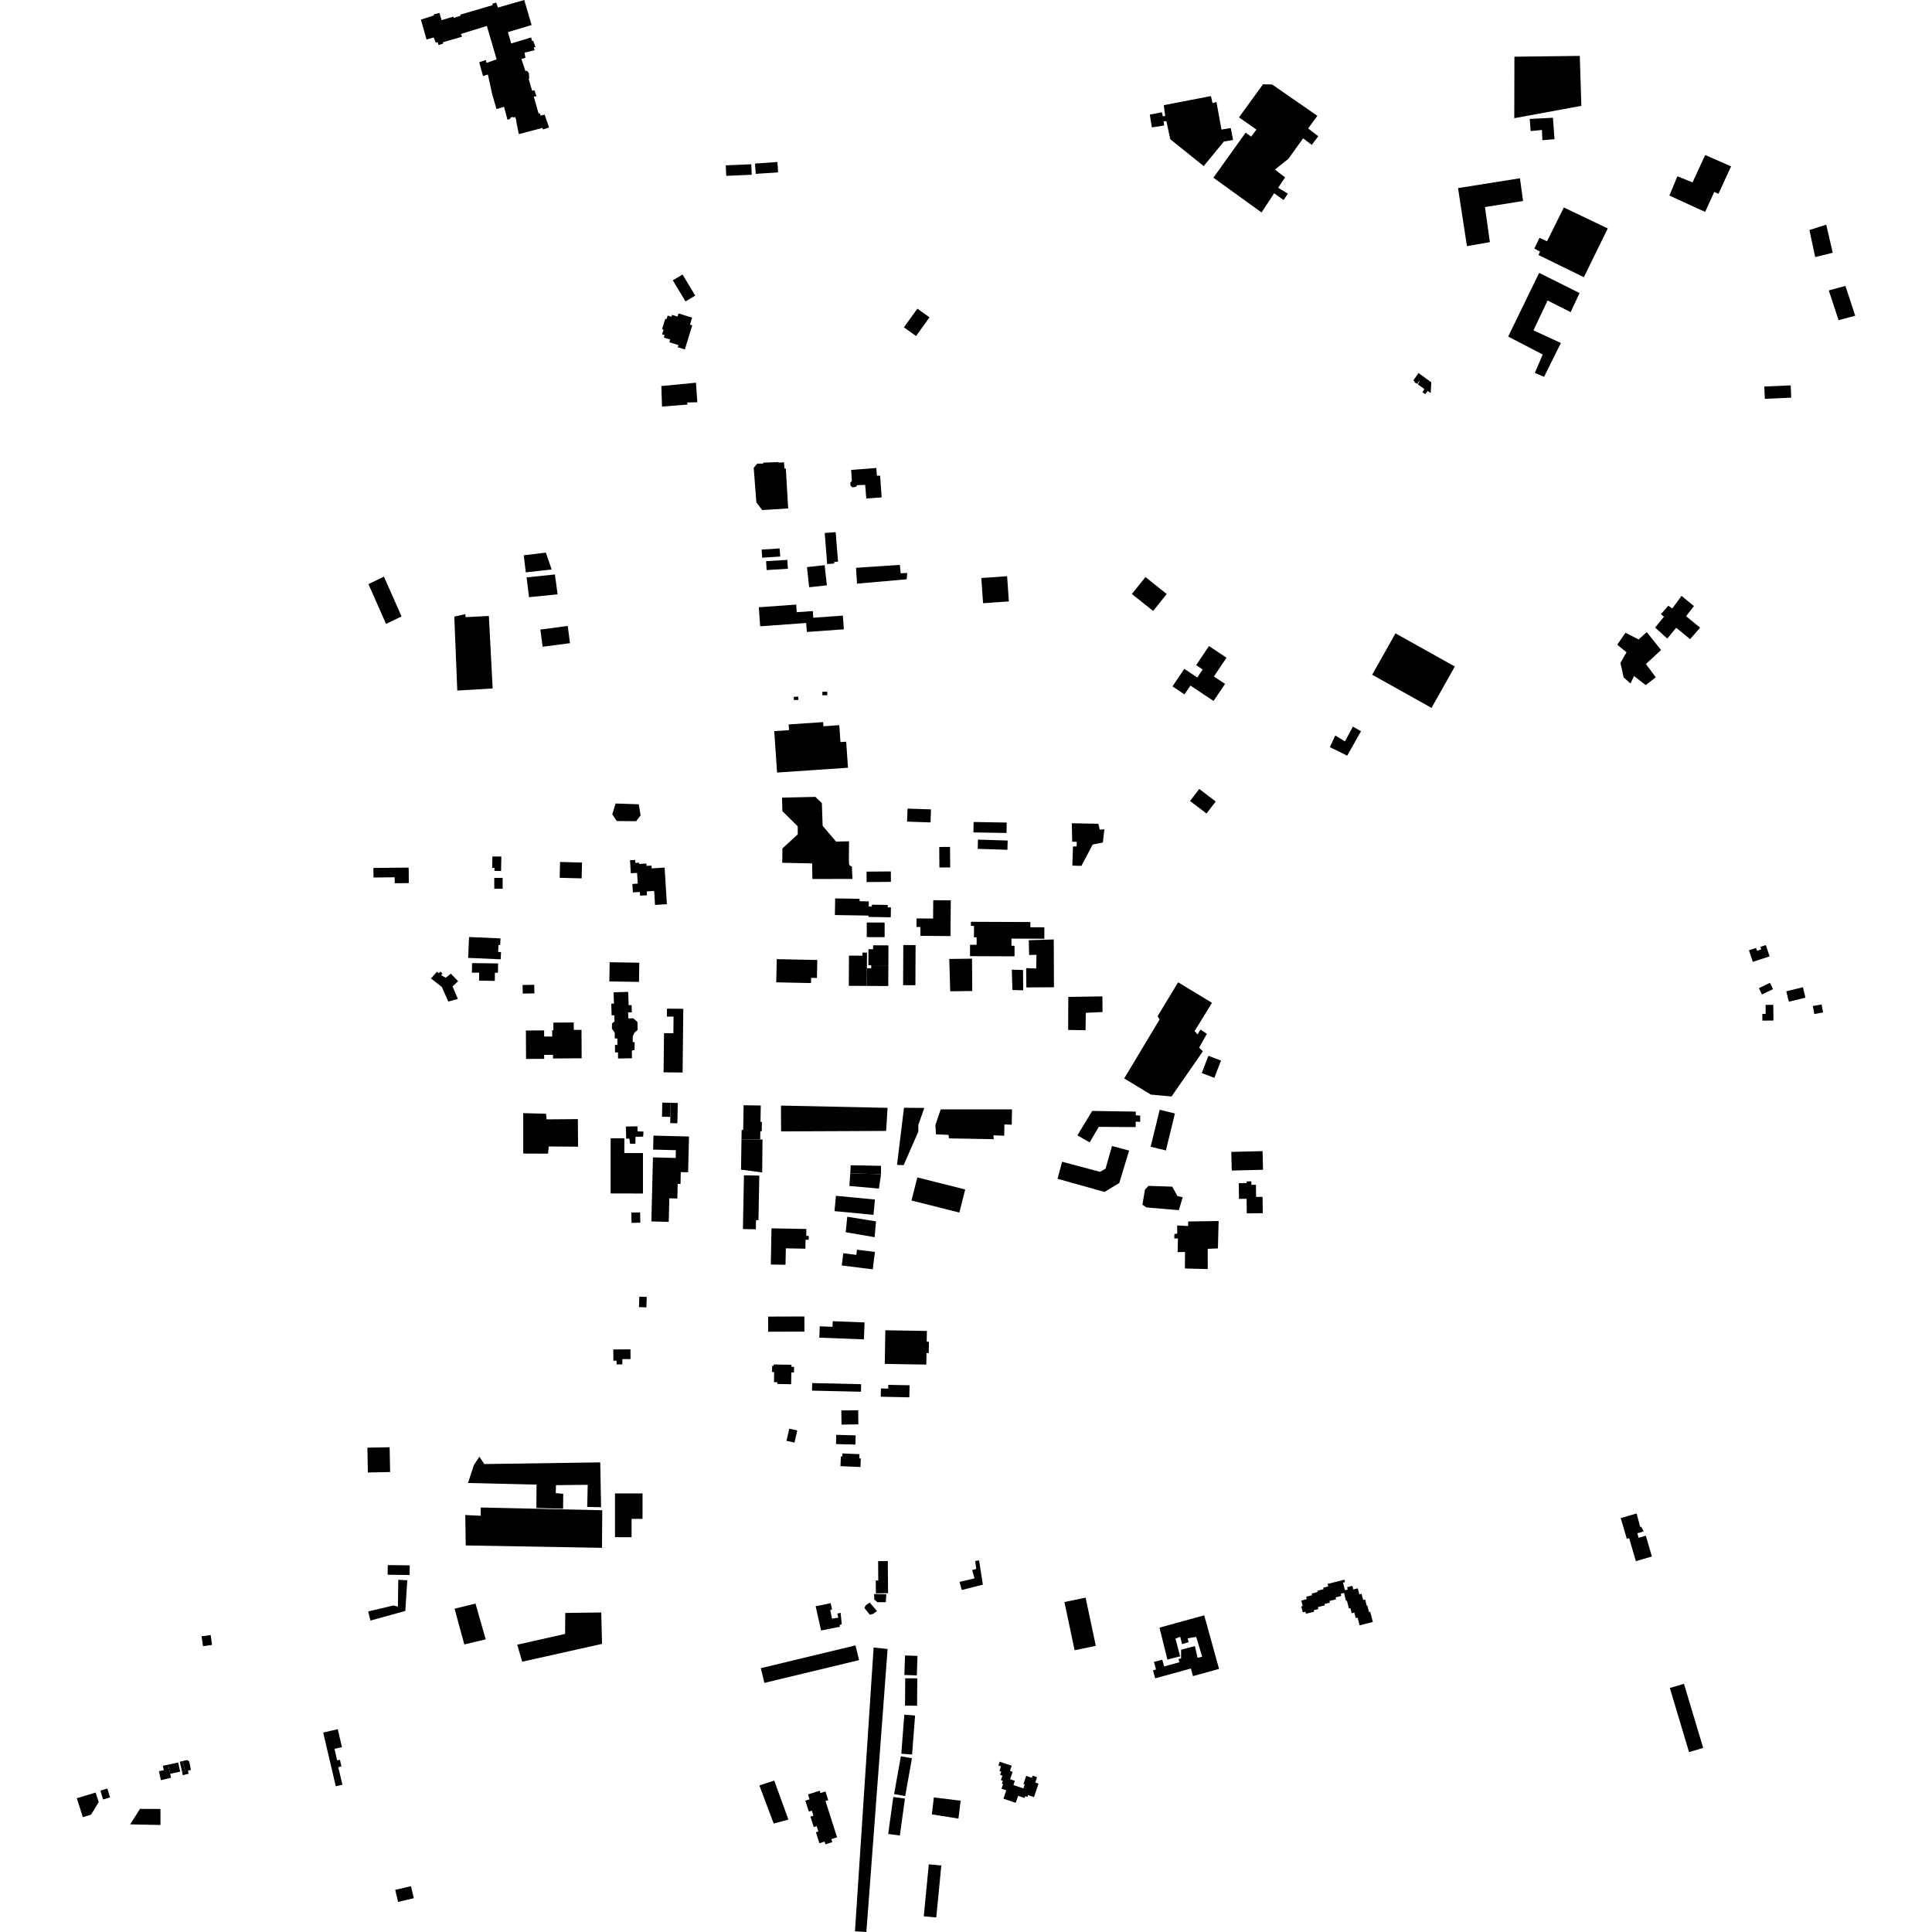 <?xml version="1.0" encoding="utf-8" standalone="no"?>
<!DOCTYPE svg PUBLIC "-//W3C//DTD SVG 1.1//EN"
  "http://www.w3.org/Graphics/SVG/1.1/DTD/svg11.dtd">
<!-- Created with matplotlib (https://matplotlib.org/) -->
<svg height="288pt" version="1.1" viewBox="0 0 288 288" width="288pt" xmlns="http://www.w3.org/2000/svg" xmlns:xlink="http://www.w3.org/1999/xlink">
 <defs>
  <style type="text/css">
*{stroke-linecap:butt;stroke-linejoin:round;}
  </style>
 </defs>
 <g id="figure_1">
  <g id="patch_1">
   <path d="M 0 288 
L 288 288 
L 288 0 
L 0 0 
z
" style="fill:none;opacity:0;"/>
  </g>
  <g id="axes_1">
   <g id="PatchCollection_1">
    <path clip-path="url(#p0de71ecd93)" d="M 68.168 102.94 
L 73.439 102.628 
L 72.875 91.823 
L 69.413 91.998 
L 69.363 91.548 
L 67.722 91.914 
L 68.168 102.94 
"/>
    <path clip-path="url(#p0de71ecd93)" d="M 137.705 285.657 
L 139.569 285.836 
L 140.321 278.088 
L 138.457 277.909 
L 137.705 285.657 
"/>
    <path clip-path="url(#p0de71ecd93)" d="M 98.921 159.849 
L 101.754 159.879 
L 101.858 150.382 
L 99.427 150.357 
L 99.415 151.537 
L 100.407 151.547 
L 100.38 154.021 
L 98.985 154.007 
L 98.921 159.849 
"/>
    <path clip-path="url(#p0de71ecd93)" d="M 82.434 157.784 
L 86.707 157.758 
L 86.683 153.52 
L 85.532 153.527 
L 85.525 152.418 
L 82.489 152.435 
L 82.495 153.57 
L 82.31 153.571 
L 82.315 154.511 
L 81.115 154.518 
L 81.11 153.601 
L 78.394 153.617 
L 78.418 157.855 
L 81.119 157.839 
L 81.115 157.249 
L 82.431 157.241 
L 82.434 157.784 
"/>
    <path clip-path="url(#p0de71ecd93)" d="M 57.551 93.009 
L 59.857 91.887 
L 57.231 85.956 
L 54.924 87.076 
L 57.551 93.009 
"/>
    <path clip-path="url(#p0de71ecd93)" d="M 138.909 270.469 
L 142.874 271.094 
L 143.203 268.43 
L 139.209 267.937 
L 138.909 270.469 
"/>
    <path clip-path="url(#p0de71ecd93)" d="M 121.103 131.031 
L 127.077 131.018 
L 126.988 129.151 
L 126.779 129.093 
L 126.577 128.894 
L 126.54 128.123 
L 126.563 125.409 
L 124.628 125.453 
L 122.629 123.097 
L 122.512 119.716 
L 121.544 118.79 
L 116.574 118.902 
L 116.627 120.91 
L 118.911 123.17 
L 118.921 124.372 
L 116.63 126.479 
L 116.61 128.614 
L 121.064 128.709 
L 121.103 131.031 
"/>
    <path clip-path="url(#p0de71ecd93)" d="M 115.333 271.837 
L 117.522 271.238 
L 115.416 265.424 
L 113.199 266.153 
L 115.333 271.837 
"/>
    <path clip-path="url(#p0de71ecd93)" d="M 84.239 243.566 
L 77.101 245.172 
L 77.843 247.708 
L 89.745 245.05 
L 89.625 240.37 
L 84.264 240.44 
L 84.239 243.566 
"/>
    <path clip-path="url(#p0de71ecd93)" d="M 91.217 153.346 
L 91.634 153.93 
L 91.648 154.806 
L 92.023 154.8 
L 92.038 155.763 
L 91.667 155.769 
L 91.684 156.881 
L 92.12 156.874 
L 92.134 157.787 
L 94.209 157.756 
L 94.191 156.612 
L 94.584 156.51 
L 94.604 155.348 
L 94.317 155.343 
L 94.331 154.457 
L 94.602 153.906 
L 95.051 153.531 
L 95.021 152.337 
L 94.388 151.793 
L 93.665 151.816 
L 93.638 150.926 
L 94.184 150.909 
L 94.15 149.825 
L 93.706 149.839 
L 93.646 147.857 
L 91.47 147.924 
L 91.521 149.604 
L 91.118 149.617 
L 91.173 151.357 
L 91.573 151.344 
L 91.602 152.266 
L 91.23 152.563 
L 91.217 153.346 
"/>
    <path clip-path="url(#p0de71ecd93)" d="M 78.865 89.021 
L 83.121 88.594 
L 82.718 85.635 
L 78.495 86.067 
L 78.865 89.021 
"/>
    <path clip-path="url(#p0de71ecd93)" d="M 102.189 44.931 
L 103.639 44.064 
L 101.747 40.921 
L 100.297 41.788 
L 102.189 44.931 
"/>
    <path clip-path="url(#p0de71ecd93)" d="M 69.216 245.137 
L 72.403 244.372 
L 70.878 239.04 
L 67.765 239.806 
L 69.216 245.137 
"/>
    <path clip-path="url(#p0de71ecd93)" d="M 90.834 146.3 
L 95.253 146.372 
L 95.3 143.51 
L 90.88 143.439 
L 90.834 146.3 
"/>
    <path clip-path="url(#p0de71ecd93)" d="M 78 171.958 
L 81.692 171.973 
L 81.797 170.901 
L 86.17 170.934 
L 86.143 166.822 
L 81.48 166.86 
L 81.397 166.021 
L 77.995 165.935 
L 78 171.958 
"/>
    <path clip-path="url(#p0de71ecd93)" d="M 115.837 115.164 
L 126.407 114.445 
L 126.141 110.563 
L 125.284 110.62 
L 125.112 108.102 
L 122.745 108.265 
L 122.703 107.641 
L 117.568 107.991 
L 117.626 108.842 
L 115.415 108.993 
L 115.837 115.164 
"/>
    <path clip-path="url(#p0de71ecd93)" d="M 76.097 17.534 
L 76.429 17.408 
L 76.471 17.537 
L 76.791 17.443 
L 76.943 17.829 
L 77.014 18.415 
L 77.346 19.995 
L 80.871 19.064 
L 80.921 19.298 
L 81.844 19.009 
L 81.185 17.082 
L 80.593 17.242 
L 80.471 16.892 
L 80.284 16.907 
L 80.106 16.309 
L 79.574 14.404 
L 79.967 14.344 
L 79.662 13.456 
L 79.327 13.534 
L 78.794 11.739 
L 78.903 11.715 
L 78.862 11.338 
L 78.859 10.969 
L 78.731 10.739 
L 78.553 10.547 
L 78.318 10.585 
L 77.726 8.799 
L 78.332 8.607 
L 78.184 7.849 
L 79.679 7.487 
L 79.566 7.053 
L 79.824 7.012 
L 79.467 6.061 
L 79.3 6.106 
L 79.178 5.582 
L 76.203 6.483 
L 75.71 4.785 
L 79.247 3.738 
L 78.145 0 
L 74.224 1.129 
L 73.976 0.39 
L 73.394 0.548 
L 73.444 0.764 
L 68.596 2.193 
L 68.653 2.352 
L 67.632 2.672 
L 67.582 2.478 
L 65.826 3.002 
L 65.515 1.932 
L 64.638 2.152 
L 64.698 2.3 
L 62.743 2.923 
L 63.582 5.883 
L 64.649 5.588 
L 64.963 6.372 
L 65.237 6.282 
L 65.37 6.719 
L 66.036 6.503 
L 66.048 6.292 
L 67.971 5.735 
L 68.885 5.47 
L 68.697 5.068 
L 72.575 3.867 
L 74.031 8.843 
L 72.542 9.376 
L 72.412 8.948 
L 71.436 9.281 
L 72.005 11.34 
L 72.725 11.105 
L 73.372 14.055 
L 74.016 16.257 
L 75.13 15.92 
L 75.653 17.857 
L 76.122 17.665 
L 76.097 17.534 
"/>
    <path clip-path="url(#p0de71ecd93)" d="M 91.021 177.909 
L 95.844 177.912 
L 95.849 171.885 
L 93.068 171.882 
L 93.07 169.68 
L 91.027 169.679 
L 91.021 177.909 
"/>
    <path clip-path="url(#p0de71ecd93)" d="M 58.155 219.434 
L 58.083 215.737 
L 54.766 215.8 
L 54.838 219.499 
L 58.155 219.434 
"/>
    <path clip-path="url(#p0de71ecd93)" d="M 120.27 94.207 
L 125.791 93.81 
L 125.644 91.767 
L 121.235 92.083 
L 121.164 91.089 
L 118.767 91.262 
L 118.684 90.123 
L 113.115 90.524 
L 113.321 93.362 
L 120.174 92.869 
L 120.27 94.207 
"/>
    <path clip-path="url(#p0de71ecd93)" d="M 91.675 229.145 
L 94.148 229.146 
L 94.148 226.411 
L 95.782 226.411 
L 95.783 222.621 
L 91.676 222.621 
L 91.675 229.145 
"/>
    <path clip-path="url(#p0de71ecd93)" d="M 97.098 182.078 
L 99.687 182.142 
L 99.774 178.63 
L 100.97 178.66 
L 101.024 176.479 
L 101.441 176.489 
L 101.484 174.723 
L 102.575 174.749 
L 102.708 169.416 
L 97.411 169.286 
L 97.359 171.37 
L 100.751 171.454 
L 100.722 172.615 
L 97.335 172.531 
L 97.098 182.078 
"/>
    <path clip-path="url(#p0de71ecd93)" d="M 79.953 224.792 
L 83.942 224.903 
L 83.956 222.672 
L 82.845 222.59 
L 82.88 221.388 
L 87.611 221.339 
L 87.531 224.636 
L 89.604 224.678 
L 89.478 217.995 
L 72.185 218.243 
L 71.463 217.15 
L 70.645 218.391 
L 69.765 221.066 
L 79.979 221.311 
L 79.953 224.792 
"/>
    <path clip-path="url(#p0de71ecd93)" d="M 127.756 87.003 
L 135.159 86.352 
L 135.234 85.411 
L 134.264 85.466 
L 134.139 84.206 
L 127.607 84.643 
L 127.756 87.003 
"/>
    <path clip-path="url(#p0de71ecd93)" d="M 108.254 26.213 
L 112.061 26.051 
L 111.994 24.485 
L 108.187 24.648 
L 108.254 26.213 
"/>
    <path clip-path="url(#p0de71ecd93)" d="M 69.427 230.376 
L 89.739 230.732 
L 89.776 225.129 
L 71.665 224.723 
L 71.66 225.954 
L 69.358 225.843 
L 69.427 230.376 
"/>
    <path clip-path="url(#p0de71ecd93)" d="M 270.592 38.319 
L 273.2 37.678 
L 272.233 33.489 
L 269.725 34.29 
L 270.592 38.319 
"/>
    <path clip-path="url(#p0de71ecd93)" d="M 141.645 147.772 
L 144.934 147.728 
L 144.895 142.906 
L 141.505 142.949 
L 141.645 147.772 
"/>
    <path clip-path="url(#p0de71ecd93)" d="M 202.409 236.773 
L 202.637 237.678 
L 202.973 237.593 
L 203.204 238.513 
L 203.5 238.439 
L 203.733 239.362 
L 203.832 239.337 
L 204.076 240.304 
L 204.258 240.26 
L 204.645 241.788 
L 202.67 242.285 
L 202.378 241.132 
L 202.092 241.204 
L 201.885 240.386 
L 201.498 240.483 
L 201.303 239.714 
L 201.077 239.77 
L 200.784 238.613 
L 200.647 238.648 
L 200.346 237.458 
L 199.856 237.581 
L 199.94 237.908 
L 199.094 238.121 
L 199.166 238.408 
L 198.184 238.655 
L 198.246 238.901 
L 197.446 239.102 
L 197.497 239.304 
L 196.456 239.565 
L 196.527 239.848 
L 195.839 240.021 
L 195.899 240.257 
L 194.684 240.563 
L 194.606 240.254 
L 194.207 240.355 
L 193.98 239.459 
L 194.188 239.407 
L 193.981 238.588 
L 194.797 238.383 
L 194.705 238.022 
L 195.595 237.797 
L 195.532 237.548 
L 196.41 237.328 
L 196.361 237.136 
L 197.308 236.899 
L 197.25 236.673 
L 197.993 236.485 
L 197.9 236.115 
L 200.407 235.486 
L 200.497 235.841 
L 200.2 235.915 
L 200.489 237.055 
L 200.899 236.951 
L 200.812 236.605 
L 201.605 236.405 
L 201.741 236.941 
L 202.409 236.773 
"/>
    <path clip-path="url(#p0de71ecd93)" d="M 176.635 189.09 
L 180.037 189.176 
L 180.035 186.164 
L 181.555 186.098 
L 181.658 182.016 
L 177.126 182.085 
L 177.109 182.766 
L 175.487 182.671 
L 175.483 183.902 
L 175.063 183.945 
L 175.046 184.625 
L 175.596 184.613 
L 175.545 186.653 
L 176.645 186.629 
L 176.635 189.09 
"/>
    <path clip-path="url(#p0de71ecd93)" d="M 263.08 59.449 
L 267.015 59.28 
L 266.935 57.449 
L 263.001 57.618 
L 263.08 59.449 
"/>
    <path clip-path="url(#p0de71ecd93)" d="M 159.229 153.533 
L 161.82 153.572 
L 161.86 150.98 
L 164.351 150.86 
L 164.331 148.528 
L 159.248 148.61 
L 159.229 153.533 
"/>
    <path clip-path="url(#p0de71ecd93)" d="M 230.171 56.174 
L 232.681 51.13 
L 228.591 49.246 
L 230.694 44.795 
L 234.134 46.531 
L 235.462 43.684 
L 229.437 40.677 
L 224.822 50.172 
L 229.967 52.843 
L 228.797 55.589 
L 230.171 56.174 
"/>
    <path clip-path="url(#p0de71ecd93)" d="M 180.906 104.495 
L 182.616 101.951 
L 180.954 100.84 
L 182.832 98.045 
L 180.224 96.304 
L 178.307 99.154 
L 179.278 99.801 
L 178.478 100.993 
L 176.541 99.701 
L 174.782 102.318 
L 176.571 103.511 
L 177.457 102.194 
L 180.906 104.495 
"/>
    <path clip-path="url(#p0de71ecd93)" d="M 243.855 232.722 
L 246.247 232.028 
L 245.341 228.923 
L 244.268 229.235 
L 244.069 228.554 
L 245.021 228.282 
L 244.659 227.593 
L 244.503 227.628 
L 243.968 225.611 
L 241.601 226.298 
L 242.506 229.391 
L 242.853 229.291 
L 243.855 232.722 
"/>
    <path clip-path="url(#p0de71ecd93)" d="M 274.073 47.729 
L 276.551 47.059 
L 275.092 42.623 
L 272.613 43.293 
L 274.073 47.729 
"/>
    <path clip-path="url(#p0de71ecd93)" d="M 170.894 179.989 
L 175.728 180.399 
L 176.301 178.476 
L 175.52 178.299 
L 174.744 176.892 
L 171.212 176.776 
L 170.673 177.339 
L 170.302 179.582 
L 170.894 179.989 
"/>
    <path clip-path="url(#p0de71ecd93)" d="M 229.916 20.895 
L 231.727 20.756 
L 231.493 17.556 
L 228.031 17.729 
L 228.17 19.54 
L 229.85 19.374 
L 229.916 20.895 
"/>
    <path clip-path="url(#p0de71ecd93)" d="M 245.327 102.129 
L 246.823 100.963 
L 245.354 98.987 
L 247.608 96.897 
L 245.475 94.225 
L 244.269 95.319 
L 242.304 94.327 
L 241.08 96.104 
L 242.466 97.239 
L 241.561 98.814 
L 242.031 100.973 
L 243.055 101.889 
L 243.581 100.776 
L 245.327 102.129 
"/>
    <path clip-path="url(#p0de71ecd93)" d="M 171.555 163.167 
L 174.638 163.455 
L 179.313 156.712 
L 178.75 156.174 
L 179.903 154.107 
L 178.95 153.481 
L 178.512 154.204 
L 178.08 153.695 
L 180.674 149.492 
L 175.619 146.431 
L 172.558 151.486 
L 172.86 151.966 
L 167.584 160.761 
L 171.555 163.167 
"/>
    <path clip-path="url(#p0de71ecd93)" d="M 236.104 41.321 
L 239.666 34.052 
L 233.119 30.927 
L 230.608 35.971 
L 229.495 35.445 
L 228.722 37.048 
L 229.574 37.516 
L 229.326 38.006 
L 236.104 41.321 
"/>
    <path clip-path="url(#p0de71ecd93)" d="M 179.436 24.757 
L 182.44 21.099 
L 183.815 20.87 
L 183.461 19.081 
L 182.082 19.32 
L 181.338 15.213 
L 180.745 15.367 
L 180.512 14.319 
L 173.483 15.68 
L 173.69 17.28 
L 173.337 17.339 
L 173.199 16.735 
L 171.398 17.084 
L 171.706 18.992 
L 173.543 18.711 
L 173.459 18.067 
L 173.875 18.078 
L 174.449 20.759 
L 179.436 24.757 
"/>
    <path clip-path="url(#p0de71ecd93)" d="M 159.848 129.037 
L 161.209 129.071 
L 162.887 125.891 
L 164.405 125.593 
L 164.626 123.625 
L 163.939 123.666 
L 163.725 122.796 
L 159.773 122.722 
L 159.833 125.474 
L 160.514 125.491 
L 160.497 126.171 
L 159.947 126.183 
L 159.848 129.037 
"/>
    <path clip-path="url(#p0de71ecd93)" d="M 218.673 36.689 
L 222.093 36.095 
L 221.362 30.865 
L 227.041 29.961 
L 226.577 26.571 
L 217.347 28.04 
L 218.673 36.689 
"/>
    <path clip-path="url(#p0de71ecd93)" d="M 213.395 105.524 
L 216.868 99.356 
L 208.022 94.412 
L 204.549 100.581 
L 213.395 105.524 
"/>
    <path clip-path="url(#p0de71ecd93)" d="M 160.19 245.999 
L 163.349 245.346 
L 161.829 238.158 
L 158.67 238.811 
L 160.19 245.999 
"/>
    <path clip-path="url(#p0de71ecd93)" d="M 173.795 171.493 
L 175.144 165.984 
L 172.871 165.432 
L 171.523 170.941 
L 173.795 171.493 
"/>
    <path clip-path="url(#p0de71ecd93)" d="M 225.73 17.619 
L 235.729 15.777 
L 235.498 8.334 
L 225.752 8.453 
L 225.73 17.619 
"/>
    <path clip-path="url(#p0de71ecd93)" d="M 137.201 139.503 
L 141.688 139.54 
L 141.733 134.212 
L 139.119 134.191 
L 139.096 136.928 
L 136.629 136.907 
L 136.618 138.181 
L 137.211 138.187 
L 137.201 139.503 
"/>
    <path clip-path="url(#p0de71ecd93)" d="M 251.943 95.278 
L 253.427 93.562 
L 251.349 91.859 
L 252.513 90.343 
L 250.666 88.829 
L 249.283 90.706 
L 248.691 90.299 
L 247.585 91.554 
L 248.048 91.932 
L 246.723 93.549 
L 248.541 95.193 
L 249.865 93.576 
L 251.943 95.278 
"/>
    <path clip-path="url(#p0de71ecd93)" d="M 146.544 89.92 
L 150.391 89.654 
L 150.129 85.897 
L 146.282 86.163 
L 146.544 89.92 
"/>
    <path clip-path="url(#p0de71ecd93)" d="M 254.184 31.592 
L 255.543 28.614 
L 256.165 28.892 
L 258.049 24.802 
L 254.19 23.106 
L 252.305 27.196 
L 250.05 26.275 
L 248.851 29.152 
L 254.184 31.592 
"/>
    <path clip-path="url(#p0de71ecd93)" d="M 188.055 31.672 
L 189.934 28.814 
L 191.349 29.818 
L 191.975 28.865 
L 190.531 27.99 
L 191.565 26.445 
L 190.05 25.28 
L 192.054 23.681 
L 194.253 20.621 
L 195.537 21.596 
L 196.513 20.311 
L 194.998 19.146 
L 196.38 17.27 
L 189.637 12.595 
L 188.276 12.56 
L 184.695 17.498 
L 187.293 19.318 
L 186.507 20.371 
L 185.685 19.774 
L 180.879 26.49 
L 188.055 31.672 
"/>
    <path clip-path="url(#p0de71ecd93)" d="M 153 147.195 
L 157.112 147.167 
L 157.082 140.043 
L 153.36 140.159 
L 153.409 142.36 
L 154.51 142.336 
L 154.458 144.376 
L 152.967 144.312 
L 153 147.195 
"/>
    <path clip-path="url(#p0de71ecd93)" d="M 200.828 112.645 
L 202.883 109.004 
L 201.67 108.319 
L 200.488 110.515 
L 199.044 109.64 
L 198.241 111.375 
L 200.828 112.645 
"/>
    <path clip-path="url(#p0de71ecd93)" d="M 112.354 69.74 
L 112.751 74.892 
L 113.618 76.034 
L 117.49 75.795 
L 117.145 69.848 
L 116.938 69.85 
L 116.87 68.907 
L 116.044 68.967 
L 116.043 68.884 
L 113.766 68.962 
L 113.768 69.109 
L 112.881 69.116 
L 112.354 69.74 
"/>
    <path clip-path="url(#p0de71ecd93)" d="M 50.349 257.765 
L 48.178 258.271 
L 50.054 266.276 
L 51.042 266.046 
L 50.428 263.421 
L 50.9 263.311 
L 50.669 262.324 
L 50.261 262.418 
L 49.859 260.699 
L 50.975 260.439 
L 50.349 257.765 
"/>
    <path clip-path="url(#p0de71ecd93)" d="M 95.924 168.676 
L 95.03 168.653 
L 95.028 167.901 
L 93.298 167.926 
L 93.342 169.734 
L 93.819 169.73 
L 93.918 170.492 
L 94.718 170.494 
L 94.739 169.457 
L 95.874 169.437 
L 95.924 168.676 
"/>
    <path clip-path="url(#p0de71ecd93)" d="M 91.421 201.164 
L 93.982 201.143 
L 93.993 202.593 
L 92.767 202.603 
L 92.774 203.388 
L 91.916 203.394 
L 91.912 202.831 
L 91.435 202.835 
L 91.421 201.164 
"/>
    <path clip-path="url(#p0de71ecd93)" d="M 95.307 193.289 
L 96.411 193.332 
L 96.352 194.89 
L 95.248 194.847 
L 95.307 193.289 
"/>
    <path clip-path="url(#p0de71ecd93)" d="M 94.11 180.759 
L 95.42 180.733 
L 95.45 182.265 
L 94.141 182.29 
L 94.11 180.759 
"/>
    <path clip-path="url(#p0de71ecd93)" d="M 80.551 93.845 
L 84.631 93.31 
L 84.97 95.876 
L 80.889 96.412 
L 80.551 93.845 
"/>
    <path clip-path="url(#p0de71ecd93)" d="M 112.547 24.38 
L 115.886 24.15 
L 115.993 25.69 
L 112.654 25.92 
L 112.547 24.38 
"/>
    <path clip-path="url(#p0de71ecd93)" d="M 134.654 140.873 
L 136.484 140.882 
L 136.456 146.867 
L 134.624 146.859 
L 134.654 140.873 
"/>
    <path clip-path="url(#p0de71ecd93)" d="M 150.917 147.576 
L 152.526 147.622 
L 152.501 144.595 
L 150.833 144.549 
L 150.917 147.576 
"/>
    <path clip-path="url(#p0de71ecd93)" d="M 113.412 248.673 
L 127.526 245.276 
L 128.057 247.471 
L 113.944 250.867 
L 113.412 248.673 
"/>
    <path clip-path="url(#p0de71ecd93)" d="M 134.91 254.259 
L 134.939 250.179 
L 136.738 250.19 
L 136.709 254.27 
L 134.91 254.259 
"/>
    <path clip-path="url(#p0de71ecd93)" d="M 136.411 255.73 
L 135.963 261.545 
L 134.355 261.422 
L 134.804 255.607 
L 136.411 255.73 
"/>
    <path clip-path="url(#p0de71ecd93)" d="M 132.4 273.383 
L 133.161 267.874 
L 134.899 268.112 
L 134.138 273.621 
L 132.4 273.383 
"/>
    <path clip-path="url(#p0de71ecd93)" d="M 133.282 267.439 
L 134.29 261.805 
L 135.944 262.101 
L 134.936 267.735 
L 133.282 267.439 
"/>
    <path clip-path="url(#p0de71ecd93)" d="M 134.911 246.779 
L 136.769 246.842 
L 136.67 249.748 
L 134.811 249.684 
L 134.911 246.779 
"/>
    <path clip-path="url(#p0de71ecd93)" d="M 124.572 79.326 
L 124.926 83.719 
L 124.346 83.765 
L 124.364 83.999 
L 123.309 84.084 
L 122.937 79.456 
L 124.572 79.326 
"/>
    <path clip-path="url(#p0de71ecd93)" d="M 136.745 175.517 
L 143.88 177.311 
L 143.009 180.754 
L 135.873 178.96 
L 136.745 175.517 
"/>
    <path clip-path="url(#p0de71ecd93)" d="M 98.723 164.369 
L 98.683 166.467 
L 99.928 166.489 
L 99.969 164.394 
L 98.723 164.369 
"/>
    <path clip-path="url(#p0de71ecd93)" d="M 99.969 164.394 
L 101.033 164.415 
L 100.974 167.445 
L 99.909 167.423 
L 99.928 166.489 
L 99.969 164.394 
"/>
    <path clip-path="url(#p0de71ecd93)" d="M 116.437 168.655 
L 116.414 164.809 
L 132.307 165.143 
L 132.097 168.586 
L 116.437 168.655 
"/>
    <path clip-path="url(#p0de71ecd93)" d="M 148.126 169.818 
L 141.454 169.695 
L 141.4 169.173 
L 139.515 169.089 
L 139.443 167.695 
L 140.229 165.374 
L 150.857 165.377 
L 150.816 167.66 
L 149.724 167.621 
L 149.699 169.302 
L 148.1 169.236 
L 148.126 169.818 
"/>
    <path clip-path="url(#p0de71ecd93)" d="M 134.7 173.697 
L 136.892 168.695 
L 136.892 167.696 
L 137.785 165.157 
L 134.757 165.133 
L 133.717 173.646 
L 134.7 173.697 
"/>
    <path clip-path="url(#p0de71ecd93)" d="M 129.149 288 
L 132.315 245.813 
L 130.229 245.593 
L 127.45 287.895 
L 129.149 288 
"/>
    <path clip-path="url(#p0de71ecd93)" d="M 60.943 131.641 
L 60.918 129.328 
L 55.664 129.386 
L 55.678 130.809 
L 58.833 130.775 
L 58.842 131.665 
L 60.943 131.641 
"/>
    <path clip-path="url(#p0de71ecd93)" d="M 79.661 148.083 
L 77.926 148.114 
L 77.902 146.83 
L 79.637 146.799 
L 79.661 148.083 
"/>
    <path clip-path="url(#p0de71ecd93)" d="M 73.761 146.219 
L 71.415 146.188 
L 71.429 145.005 
L 70.349 144.991 
L 70.369 143.567 
L 74.245 143.616 
L 74.227 145.01 
L 73.777 145.003 
L 73.761 146.219 
"/>
    <path clip-path="url(#p0de71ecd93)" d="M 168.725 88.546 
L 170.753 86.02 
L 173.922 88.549 
L 171.895 91.072 
L 168.725 88.546 
"/>
    <path clip-path="url(#p0de71ecd93)" d="M 264.367 152.127 
L 264.341 149.787 
L 263.193 149.8 
L 263.209 151.14 
L 262.705 151.146 
L 262.715 152.145 
L 264.367 152.127 
"/>
    <path clip-path="url(#p0de71ecd93)" d="M 266.661 149.325 
L 266.278 147.772 
L 268.755 147.164 
L 269.138 148.719 
L 266.661 149.325 
"/>
    <path clip-path="url(#p0de71ecd93)" d="M 264.299 147.449 
L 263.84 146.507 
L 262.195 147.301 
L 262.654 148.243 
L 264.299 147.449 
"/>
    <path clip-path="url(#p0de71ecd93)" d="M 261.287 143.385 
L 263.79 142.567 
L 263.233 140.879 
L 262.417 141.146 
L 262.542 141.526 
L 261.907 141.734 
L 261.769 141.315 
L 260.718 141.659 
L 261.287 143.385 
"/>
    <path clip-path="url(#p0de71ecd93)" d="M 270.454 151.158 
L 270.236 149.967 
L 271.543 149.73 
L 271.76 150.921 
L 270.454 151.158 
"/>
    <path clip-path="url(#p0de71ecd93)" d="M 99.074 129.329 
L 97.145 129.449 
L 97.119 129.03 
L 96.38 129.076 
L 96.359 128.725 
L 95.28 128.791 
L 95.269 128.597 
L 94.708 128.632 
L 94.68 128.188 
L 93.916 128.235 
L 94.035 130.174 
L 94.969 130.118 
L 95.069 131.72 
L 94.266 131.769 
L 94.344 133.028 
L 95.388 132.965 
L 95.421 133.517 
L 96.449 133.454 
L 96.414 132.879 
L 97.515 132.811 
L 97.643 134.894 
L 99.411 134.785 
L 99.074 129.329 
"/>
    <path clip-path="url(#p0de71ecd93)" d="M 91.766 119.776 
L 95.217 119.894 
L 95.498 121.538 
L 94.825 122.415 
L 91.933 122.39 
L 91.268 121.379 
L 91.766 119.776 
"/>
    <path clip-path="url(#p0de71ecd93)" d="M 27.224 262.514 
L 27.593 264.023 
L 27.148 264.145 
L 27.241 264.619 
L 28.118 264.41 
L 28.01 263.96 
L 28.455 263.838 
L 28.208 262.565 
L 27.923 262.364 
L 27.224 262.514 
"/>
    <path clip-path="url(#p0de71ecd93)" d="M 27.148 264.145 
L 26.8 262.618 
L 27.224 262.514 
L 27.593 264.023 
L 27.148 264.145 
"/>
    <path clip-path="url(#p0de71ecd93)" d="M 25.371 264.417 
L 25.074 263.058 
L 26.564 262.737 
L 26.86 264.096 
L 25.371 264.417 
"/>
    <path clip-path="url(#p0de71ecd93)" d="M 25.489 265.005 
L 25.371 264.417 
L 25.074 263.058 
L 24.282 263.219 
L 24.423 263.88 
L 23.693 264.026 
L 23.984 265.37 
L 25.489 265.005 
"/>
    <path clip-path="url(#p0de71ecd93)" d="M 12.348 270.875 
L 11.449 268.058 
L 14.251 267.215 
L 14.72 268.63 
L 13.569 270.512 
L 12.348 270.875 
"/>
    <path clip-path="url(#p0de71ecd93)" d="M 136.554 50.093 
L 134.743 48.795 
L 136.751 46.013 
L 138.562 47.311 
L 136.554 50.093 
"/>
    <path clip-path="url(#p0de71ecd93)" d="M 178.772 117.609 
L 181.225 119.478 
L 179.85 121.268 
L 177.398 119.4 
L 178.772 117.609 
"/>
    <path clip-path="url(#p0de71ecd93)" d="M 103.173 47.344 
L 102.85 48.391 
L 103.196 48.497 
L 102.089 52.086 
L 101.035 51.763 
L 101.135 51.438 
L 99.781 51.023 
L 99.907 50.616 
L 98.955 50.324 
L 99.069 49.954 
L 98.705 49.842 
L 98.922 49.138 
L 98.695 49.068 
L 99.172 47.526 
L 99.356 47.583 
L 99.522 47.043 
L 100.093 47.218 
L 100.181 46.934 
L 101 47.184 
L 101.142 46.722 
L 103.173 47.344 
"/>
    <path clip-path="url(#p0de71ecd93)" d="M 113.615 83.135 
L 113.538 81.923 
L 116.228 81.751 
L 116.305 82.962 
L 113.615 83.135 
"/>
    <path clip-path="url(#p0de71ecd93)" d="M 120.293 84.535 
L 122.93 84.25 
L 123.257 87.255 
L 120.62 87.54 
L 120.293 84.535 
"/>
    <path clip-path="url(#p0de71ecd93)" d="M 114.199 83.657 
L 117.366 83.456 
L 117.45 84.779 
L 114.283 84.981 
L 114.199 83.657 
"/>
    <path clip-path="url(#p0de71ecd93)" d="M 126.889 70.044 
L 130.635 69.762 
L 130.72 70.914 
L 131.197 70.91 
L 131.425 74.143 
L 129.137 74.31 
L 128.969 72.282 
L 127.788 72.324 
L 127.558 72.589 
L 127.054 72.636 
L 126.795 72.407 
L 126.742 71.981 
L 126.978 71.71 
L 126.889 70.044 
"/>
    <path clip-path="url(#p0de71ecd93)" d="M 118.32 103.88 
L 118.999 103.85 
L 119.02 104.326 
L 118.341 104.356 
L 118.32 103.88 
"/>
    <path clip-path="url(#p0de71ecd93)" d="M 122.589 103.118 
L 123.319 103.112 
L 123.323 103.638 
L 122.593 103.644 
L 122.589 103.118 
"/>
    <path clip-path="url(#p0de71ecd93)" d="M 145.786 125.159 
L 150.214 125.298 
L 150.171 126.675 
L 145.742 126.536 
L 145.786 125.159 
"/>
    <path clip-path="url(#p0de71ecd93)" d="M 145.135 122.533 
L 150.066 122.617 
L 150.039 124.17 
L 145.108 124.086 
L 145.135 122.533 
"/>
    <path clip-path="url(#p0de71ecd93)" d="M 138.781 120.655 
L 138.713 122.598 
L 135.216 122.477 
L 135.248 121.548 
L 135.283 120.534 
L 138.781 120.655 
"/>
    <path clip-path="url(#p0de71ecd93)" d="M 140.01 126.259 
L 141.619 126.246 
L 141.645 129.304 
L 140.035 129.317 
L 140.01 126.259 
"/>
    <path clip-path="url(#p0de71ecd93)" d="M 129.174 129.933 
L 132.795 129.903 
L 132.808 131.458 
L 129.186 131.487 
L 129.174 129.933 
"/>
    <path clip-path="url(#p0de71ecd93)" d="M 132.806 135.259 
L 132.783 136.737 
L 129.453 136.683 
L 129.456 136.483 
L 124.455 136.404 
L 124.496 133.925 
L 128.141 133.983 
L 128.136 134.348 
L 129.509 134.371 
L 129.496 135.125 
L 129.967 135.132 
L 129.971 134.861 
L 132.339 134.898 
L 132.333 135.253 
L 132.806 135.259 
"/>
    <path clip-path="url(#p0de71ecd93)" d="M 129.203 139.695 
L 129.206 137.516 
L 131.872 137.52 
L 131.87 139.699 
L 129.203 139.695 
"/>
    <path clip-path="url(#p0de71ecd93)" d="M 130.149 140.913 
L 130.146 141.496 
L 129.46 141.494 
L 129.448 143.887 
L 129.872 143.888 
L 132.426 143.9 
L 132.441 140.925 
L 130.149 140.913 
"/>
    <path clip-path="url(#p0de71ecd93)" d="M 124.616 178.257 
L 130.43 178.812 
L 130.211 181.094 
L 124.396 180.541 
L 124.616 178.257 
"/>
    <path clip-path="url(#p0de71ecd93)" d="M 126.751 174.907 
L 126.615 176.788 
L 131.021 177.178 
L 131.331 175.044 
L 126.751 174.907 
"/>
    <path clip-path="url(#p0de71ecd93)" d="M 126.816 173.703 
L 131.32 173.79 
L 131.331 175.044 
L 126.751 174.907 
L 126.816 173.703 
"/>
    <path clip-path="url(#p0de71ecd93)" d="M 120.204 183.201 
L 115.005 183.105 
L 114.905 188.499 
L 117.095 188.539 
L 117.142 186.088 
L 120.058 186.141 
L 120.083 184.806 
L 120.549 184.814 
L 120.56 184.236 
L 120.186 184.228 
L 120.204 183.201 
"/>
    <path clip-path="url(#p0de71ecd93)" d="M 126.301 181.377 
L 130.584 182.069 
L 130.377 184.426 
L 126.069 183.685 
L 126.301 181.377 
"/>
    <path clip-path="url(#p0de71ecd93)" d="M 127.749 186.29 
L 130.425 186.625 
L 130.097 189.219 
L 125.479 188.639 
L 125.71 186.821 
L 127.651 187.065 
L 127.749 186.29 
"/>
    <path clip-path="url(#p0de71ecd93)" d="M 121.071 206.173 
L 128.368 206.338 
L 128.342 207.464 
L 121.046 207.299 
L 121.071 206.173 
"/>
    <path clip-path="url(#p0de71ecd93)" d="M 119.908 196.244 
L 119.916 198.5 
L 114.508 198.518 
L 114.5 196.262 
L 119.908 196.244 
"/>
    <path clip-path="url(#p0de71ecd93)" d="M 124.133 196.95 
L 128.88 197.132 
L 128.782 199.658 
L 122.133 199.402 
L 122.199 197.711 
L 124.1 197.784 
L 124.133 196.95 
"/>
    <path clip-path="url(#p0de71ecd93)" d="M 131.975 198.3 
L 138.171 198.403 
L 138.144 200.005 
L 138.472 200.01 
L 138.442 201.714 
L 138.115 201.709 
L 138.087 203.416 
L 131.889 203.314 
L 131.975 198.3 
"/>
    <path clip-path="url(#p0de71ecd93)" d="M 125.442 212.361 
L 127.957 212.326 
L 127.929 210.219 
L 125.414 210.254 
L 125.442 212.361 
"/>
    <path clip-path="url(#p0de71ecd93)" d="M 132.415 206.436 
L 135.59 206.501 
L 135.553 208.295 
L 131.296 208.208 
L 131.321 206.974 
L 132.403 206.997 
L 132.415 206.436 
"/>
    <path clip-path="url(#p0de71ecd93)" d="M 124.657 213.888 
L 127.55 213.965 
L 127.514 215.342 
L 124.62 215.265 
L 124.657 213.888 
"/>
    <path clip-path="url(#p0de71ecd93)" d="M 117.656 212.969 
L 118.846 213.238 
L 118.432 215.047 
L 117.243 214.777 
L 117.656 212.969 
"/>
    <path clip-path="url(#p0de71ecd93)" d="M 128.111 216.77 
L 128.084 217.4 
L 128.322 217.41 
L 128.267 218.686 
L 125.285 218.556 
L 125.349 217.099 
L 125.564 217.107 
L 125.583 216.662 
L 128.111 216.77 
"/>
    <path clip-path="url(#p0de71ecd93)" d="M 180.139 157.384 
L 182.012 158.1 
L 181.02 160.672 
L 179.147 159.955 
L 180.139 157.384 
"/>
    <path clip-path="url(#p0de71ecd93)" d="M 183.545 171.712 
L 188.209 171.596 
L 188.278 174.378 
L 183.615 174.494 
L 183.545 171.712 
"/>
    <path clip-path="url(#p0de71ecd93)" d="M 184.664 176.373 
L 184.692 178.716 
L 185.827 178.702 
L 185.854 180.877 
L 188.238 180.848 
L 188.208 178.411 
L 187.242 178.422 
L 187.22 176.613 
L 186.542 176.621 
L 186.536 176.1 
L 185.835 176.109 
L 185.838 176.359 
L 184.664 176.373 
"/>
    <path clip-path="url(#p0de71ecd93)" d="M 160.606 169.248 
L 162.811 165.605 
L 169.307 165.707 
L 169.312 166.25 
L 169.963 166.296 
L 169.97 167.228 
L 169.294 167.208 
L 169.301 168.011 
L 163.792 167.979 
L 162.434 170.295 
L 160.606 169.248 
"/>
    <path clip-path="url(#p0de71ecd93)" d="M 165.764 170.837 
L 164.804 174.211 
L 163.977 174.684 
L 158.326 173.177 
L 157.645 175.72 
L 164.651 177.681 
L 166.849 176.342 
L 168.316 171.514 
L 165.764 170.837 
"/>
    <path clip-path="url(#p0de71ecd93)" d="M 144.734 137.411 
L 153.597 137.446 
L 153.594 138.222 
L 155.682 138.231 
L 155.675 139.935 
L 150.782 139.916 
L 150.777 140.984 
L 151.24 140.986 
L 151.234 142.56 
L 144.597 142.533 
L 144.603 140.834 
L 145.582 140.838 
L 145.587 139.726 
L 145.187 139.724 
L 145.194 138.025 
L 144.731 138.024 
L 144.734 137.411 
"/>
    <path clip-path="url(#p0de71ecd93)" d="M 129.872 143.888 
L 129.87 144.331 
L 129.227 144.328 
L 129.213 146.968 
L 132.411 146.983 
L 132.426 143.9 
L 129.872 143.888 
"/>
    <path clip-path="url(#p0de71ecd93)" d="M 115.788 142.977 
L 121.834 143.105 
L 121.777 145.783 
L 120.913 145.764 
L 120.897 146.545 
L 115.713 146.434 
L 115.788 142.977 
"/>
    <path clip-path="url(#p0de71ecd93)" d="M 129.227 144.328 
L 129.237 142.007 
L 128.569 142.003 
L 128.566 142.464 
L 126.553 142.453 
L 126.53 146.953 
L 129.213 146.968 
L 129.227 144.328 
"/>
    <path clip-path="url(#p0de71ecd93)" d="M 248.919 251.627 
L 251.024 251 
L 253.89 260.557 
L 251.784 261.185 
L 248.919 251.627 
"/>
    <path clip-path="url(#p0de71ecd93)" d="M 152.973 264.728 
L 152.564 265.937 
L 152.757 266.001 
L 152.557 266.596 
L 151.068 266.096 
L 151.283 265.463 
L 150.579 265.228 
L 150.952 264.122 
L 150.55 263.988 
L 150.813 263.21 
L 149.026 262.612 
L 148.834 263.181 
L 149.215 263.309 
L 148.984 263.991 
L 149.252 264.08 
L 149.085 264.573 
L 149.429 264.688 
L 149.198 265.372 
L 149.483 265.467 
L 149.342 265.885 
L 149.525 265.946 
L 149.291 266.637 
L 150.003 266.876 
L 149.58 268.13 
L 151.414 268.746 
L 151.769 267.696 
L 152.734 268.02 
L 152.825 267.752 
L 153.156 267.861 
L 153.248 267.593 
L 154.136 267.891 
L 154.813 265.887 
L 154.322 265.722 
L 154.593 264.918 
L 153.929 264.695 
L 153.821 265.013 
L 152.973 264.728 
"/>
    <path clip-path="url(#p0de71ecd93)" d="M 130.313 237.61 
L 132.115 237.655 
L 132.05 238.828 
L 130.785 238.839 
L 130.32 238.427 
L 130.313 237.61 
"/>
    <path clip-path="url(#p0de71ecd93)" d="M 128.857 239.7 
L 129.047 239.312 
L 129.645 238.891 
L 130.727 240.158 
L 130.144 240.58 
L 129.654 240.702 
L 128.857 239.7 
"/>
    <path clip-path="url(#p0de71ecd93)" d="M 132.343 232.706 
L 132.383 237.497 
L 130.565 237.512 
L 130.55 235.599 
L 130.923 235.596 
L 130.899 232.718 
L 132.343 232.706 
"/>
    <path clip-path="url(#p0de71ecd93)" d="M 144.918 234.041 
L 145.271 235.284 
L 143.042 235.808 
L 143.365 237.021 
L 146.515 236.223 
L 145.949 232.601 
L 145.369 232.696 
L 145.527 233.881 
L 144.918 234.041 
"/>
    <path clip-path="url(#p0de71ecd93)" d="M 121.585 239.445 
L 122.403 243.058 
L 125.198 242.501 
L 125.166 242.219 
L 125.477 242.142 
L 125.314 240.423 
L 124.809 240.531 
L 124.963 241.138 
L 124.041 241.293 
L 123.763 240.021 
L 124.03 239.913 
L 123.829 238.981 
L 121.585 239.445 
"/>
    <path clip-path="url(#p0de71ecd93)" d="M 172.84 242.628 
L 179.509 240.793 
L 181.723 248.783 
L 177.839 249.853 
L 177.526 248.72 
L 172.202 250.185 
L 171.873 248.994 
L 172.328 248.868 
L 172.017 247.744 
L 173.254 247.403 
L 173.533 248.411 
L 175.812 247.784 
L 175.682 247.315 
L 176.059 247.211 
L 176.067 245.924 
L 178.117 245.373 
L 178.519 247.119 
L 179.203 246.966 
L 178.315 244.005 
L 177.035 244.224 
L 177.19 244.786 
L 176.209 245.092 
L 175.932 243.996 
L 175.22 244.268 
L 175.926 246.903 
L 174.026 247.394 
L 172.84 242.628 
"/>
    <path clip-path="url(#p0de71ecd93)" d="M 115.329 203.401 
L 117.988 203.443 
L 117.983 203.747 
L 118.369 203.753 
L 118.355 204.593 
L 117.962 204.587 
L 117.934 206.343 
L 115.876 206.311 
L 115.88 206.045 
L 115.375 206.037 
L 115.398 204.526 
L 115.086 204.521 
L 115.101 203.604 
L 115.325 203.606 
L 115.329 203.401 
"/>
    <path clip-path="url(#p0de71ecd93)" d="M 98.585 57.55 
L 98.684 60.604 
L 102.508 60.307 
L 102.416 59.995 
L 103.949 59.968 
L 103.746 57.049 
L 98.585 57.55 
"/>
    <path clip-path="url(#p0de71ecd93)" d="M 57.806 233.302 
L 61.082 233.348 
L 61.062 234.786 
L 57.786 234.741 
L 57.806 233.302 
"/>
    <path clip-path="url(#p0de71ecd93)" d="M 59.372 235.492 
L 59.315 239.496 
L 58.659 239.324 
L 54.884 240.216 
L 55.223 241.577 
L 60.422 240.14 
L 60.712 235.569 
L 59.372 235.492 
"/>
    <path clip-path="url(#p0de71ecd93)" d="M 14.971 266.915 
L 16.007 266.613 
L 16.397 267.937 
L 15.362 268.24 
L 14.971 266.915 
"/>
    <path clip-path="url(#p0de71ecd93)" d="M 20.866 269.642 
L 23.919 269.662 
L 23.923 272.05 
L 19.411 271.954 
L 20.866 269.642 
"/>
    <path clip-path="url(#p0de71ecd93)" d="M 58.914 281.721 
L 61.262 281.168 
L 61.688 282.963 
L 59.341 283.516 
L 58.914 281.721 
"/>
    <path clip-path="url(#p0de71ecd93)" d="M 30.052 243.918 
L 30.26 245.393 
L 31.612 245.204 
L 31.405 243.729 
L 30.052 243.918 
"/>
    <path clip-path="url(#p0de71ecd93)" d="M 110.533 169.831 
L 113.321 169.876 
L 113.667 169.852 
L 113.618 174.776 
L 110.466 174.353 
L 110.533 169.831 
"/>
    <path clip-path="url(#p0de71ecd93)" d="M 78.078 82.776 
L 81.367 82.375 
L 82.235 84.888 
L 78.377 85.321 
L 78.078 82.776 
"/>
    <path clip-path="url(#p0de71ecd93)" d="M 120.449 267.49 
L 122.185 266.94 
L 122.295 267.288 
L 123.051 267.049 
L 123.463 268.342 
L 123.053 268.471 
L 124.779 273.886 
L 123.924 274.157 
L 124.067 274.609 
L 123.051 274.931 
L 122.922 274.525 
L 122.148 274.771 
L 121.625 273.126 
L 121.993 273.01 
L 121.744 272.229 
L 121.304 272.368 
L 120.806 270.807 
L 121.261 270.663 
L 121.02 269.909 
L 120.571 270.051 
L 120.051 268.421 
L 120.681 268.221 
L 120.449 267.49 
"/>
    <path clip-path="url(#p0de71ecd93)" d="M 212.326 57.99 
L 212.04 58.475 
L 212.481 58.752 
L 212.796 58.283 
L 213.276 58.583 
L 213.359 56.988 
L 211.458 55.61 
L 210.678 56.714 
L 210.902 56.882 
L 210.829 56.994 
L 211.285 57.22 
L 211.534 56.81 
L 211.602 56.892 
L 211.352 57.294 
L 212.326 57.99 
"/>
    <path clip-path="url(#p0de71ecd93)" d="M 110.846 164.755 
L 110.787 168.446 
L 110.556 168.442 
L 110.533 169.831 
L 113.321 169.876 
L 113.342 168.635 
L 113.548 168.638 
L 113.571 167.244 
L 113.367 167.241 
L 113.407 164.796 
L 110.846 164.755 
"/>
    <path clip-path="url(#p0de71ecd93)" d="M 110.9 175.198 
L 110.746 183.213 
L 112.67 183.249 
L 112.696 181.884 
L 113.061 181.892 
L 113.189 175.242 
L 110.9 175.198 
"/>
    <path clip-path="url(#p0de71ecd93)" d="M 69.923 139.68 
L 74.608 139.885 
L 74.564 140.882 
L 74.305 140.87 
L 74.259 141.905 
L 74.686 141.924 
L 74.639 143.002 
L 69.785 142.789 
L 69.923 139.68 
"/>
    <path clip-path="url(#p0de71ecd93)" d="M 64.239 145.854 
L 65.857 147.117 
L 66.828 149.304 
L 68.253 148.908 
L 67.464 147.044 
L 68.292 146.266 
L 67.21 145.148 
L 66.442 145.747 
L 65.754 145.367 
L 65.959 145.128 
L 65.629 144.834 
L 65.424 145.073 
L 65.124 144.868 
L 64.239 145.854 
"/>
    <path clip-path="url(#p0de71ecd93)" d="M 83.49 128.494 
L 86.765 128.58 
L 86.703 130.938 
L 83.428 130.852 
L 83.49 128.494 
"/>
    <path clip-path="url(#p0de71ecd93)" d="M 73.678 130.867 
L 74.928 130.862 
L 74.932 132.48 
L 73.683 132.484 
L 73.678 130.867 
"/>
    <path clip-path="url(#p0de71ecd93)" d="M 73.406 127.663 
L 73.369 129.369 
L 73.712 129.375 
L 73.702 129.818 
L 74.69 129.839 
L 74.737 127.692 
L 73.406 127.663 
"/>
   </g>
  </g>
 </g>
 <defs>
  <clipPath id="p0de71ecd93">
   <rect height="288" width="265.102" x="11.449" y="0"/>
  </clipPath>
 </defs>
</svg>

